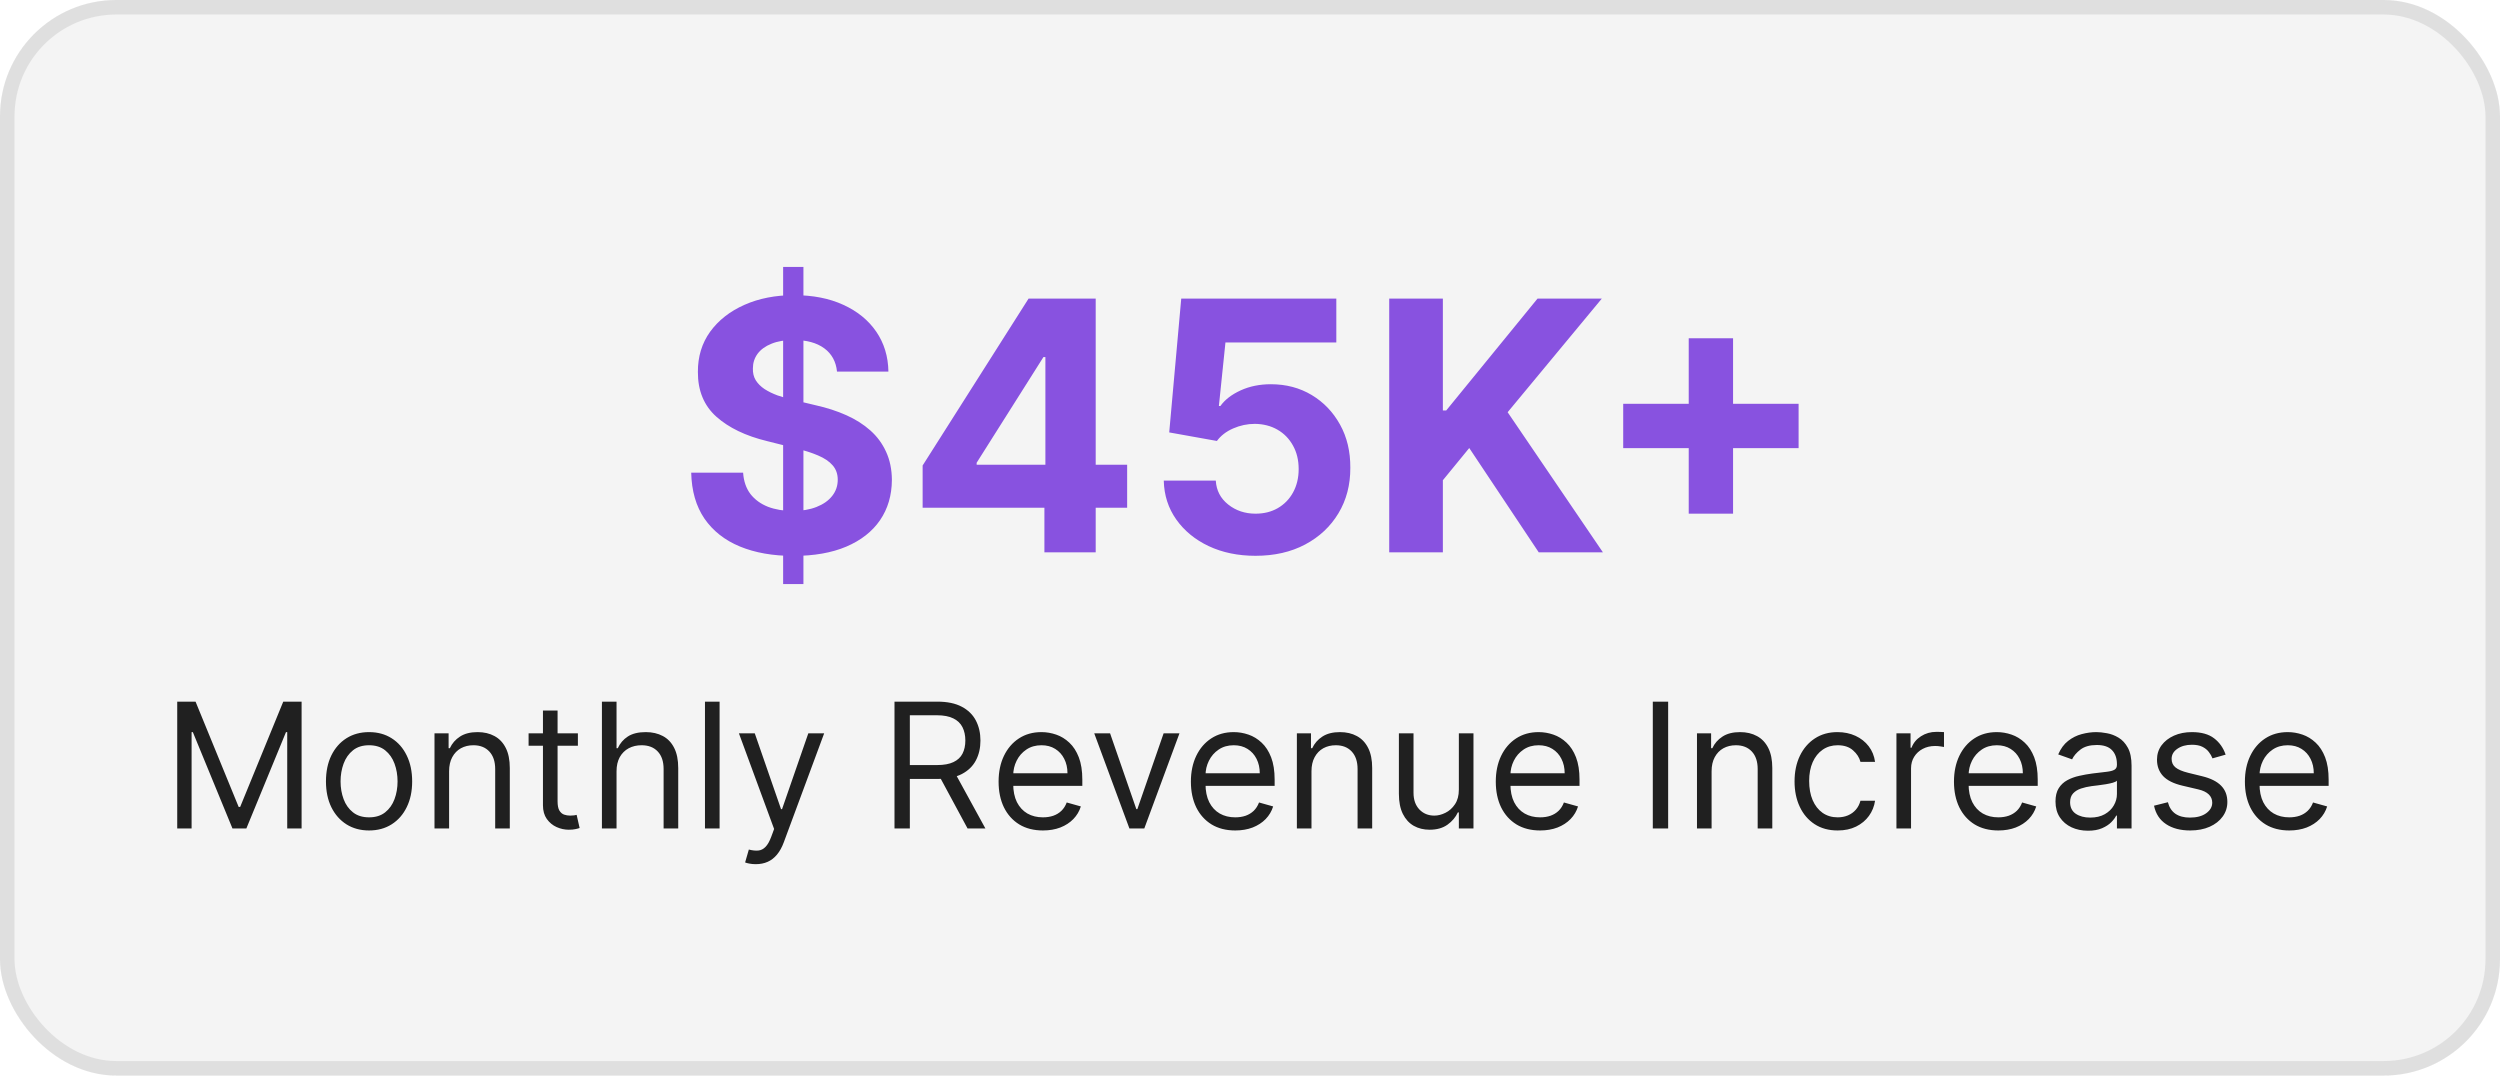 <svg width="172" height="74" viewBox="0 0 172 74" fill="none" xmlns="http://www.w3.org/2000/svg">
<rect width="172" height="74" rx="8" fill="#202020" fill-opacity="0.05"/>
<rect x="0.5" y="0.5" width="171" height="73" rx="7.5" stroke="#202020" stroke-opacity="0.1"/>
<path d="M53.879 40.182V18.364H55.276V40.182H53.879ZM57.586 25.565C57.518 24.878 57.225 24.344 56.708 23.963C56.191 23.582 55.489 23.392 54.603 23.392C54.001 23.392 53.492 23.477 53.078 23.648C52.663 23.812 52.345 24.043 52.123 24.338C51.907 24.634 51.799 24.969 51.799 25.344C51.788 25.656 51.853 25.929 51.995 26.162C52.143 26.395 52.345 26.597 52.6 26.767C52.856 26.932 53.151 27.077 53.487 27.202C53.822 27.321 54.18 27.423 54.56 27.509L56.129 27.884C56.89 28.054 57.589 28.281 58.225 28.565C58.862 28.849 59.413 29.199 59.879 29.614C60.345 30.028 60.705 30.517 60.961 31.079C61.222 31.642 61.356 32.287 61.362 33.014C61.356 34.082 61.083 35.008 60.544 35.793C60.009 36.571 59.237 37.176 58.225 37.608C57.22 38.034 56.007 38.247 54.586 38.247C53.177 38.247 51.95 38.031 50.904 37.599C49.864 37.168 49.052 36.528 48.467 35.682C47.887 34.83 47.583 33.776 47.555 32.52H51.126C51.166 33.105 51.333 33.594 51.629 33.986C51.93 34.372 52.33 34.665 52.83 34.864C53.336 35.057 53.907 35.153 54.544 35.153C55.169 35.153 55.711 35.062 56.171 34.881C56.637 34.699 56.998 34.446 57.254 34.122C57.509 33.798 57.637 33.426 57.637 33.006C57.637 32.614 57.521 32.284 57.288 32.017C57.06 31.75 56.725 31.523 56.282 31.335C55.845 31.148 55.308 30.977 54.671 30.824L52.771 30.347C51.299 29.989 50.137 29.429 49.285 28.668C48.433 27.906 48.009 26.881 48.015 25.591C48.009 24.534 48.291 23.611 48.859 22.821C49.433 22.031 50.22 21.415 51.22 20.972C52.22 20.528 53.356 20.307 54.629 20.307C55.924 20.307 57.055 20.528 58.021 20.972C58.992 21.415 59.748 22.031 60.288 22.821C60.828 23.611 61.106 24.526 61.123 25.565H57.586ZM63.477 34.932V32.026L70.764 20.546H73.27V24.568H71.787L67.193 31.838V31.974H77.548V34.932H63.477ZM71.855 38V34.045L71.923 32.758V20.546H75.384V38H71.855ZM86.382 38.239C85.178 38.239 84.104 38.017 83.161 37.574C82.223 37.131 81.479 36.52 80.928 35.742C80.377 34.963 80.09 34.071 80.067 33.065H83.646C83.686 33.742 83.97 34.29 84.499 34.71C85.027 35.131 85.655 35.341 86.382 35.341C86.962 35.341 87.473 35.213 87.916 34.957C88.365 34.696 88.715 34.335 88.965 33.875C89.22 33.409 89.348 32.875 89.348 32.273C89.348 31.659 89.218 31.119 88.956 30.653C88.7 30.188 88.345 29.824 87.891 29.562C87.436 29.301 86.916 29.168 86.331 29.162C85.82 29.162 85.323 29.267 84.84 29.477C84.362 29.688 83.99 29.974 83.723 30.338L80.442 29.75L81.269 20.546H91.939V23.562H84.311L83.859 27.935H83.962C84.269 27.503 84.732 27.145 85.351 26.861C85.97 26.577 86.663 26.435 87.43 26.435C88.482 26.435 89.419 26.682 90.243 27.176C91.067 27.671 91.718 28.349 92.195 29.213C92.672 30.071 92.908 31.06 92.902 32.179C92.908 33.355 92.635 34.401 92.084 35.315C91.538 36.224 90.774 36.94 89.791 37.463C88.814 37.98 87.678 38.239 86.382 38.239ZM95.578 38V20.546H99.269V28.241H99.499L105.78 20.546H110.203L103.726 28.361L110.28 38H105.865L101.084 30.824L99.269 33.04V38H95.578ZM116.184 35.341V23.273H119.235V35.341H116.184ZM111.676 30.832V27.781H123.744V30.832H111.676Z" fill="#8852E0"/>
<path d="M12.193 48.273H13.454L16.42 55.517H16.523L19.488 48.273H20.75V57H19.761V50.369H19.676L16.949 57H15.994L13.267 50.369H13.182V57H12.193V48.273ZM25.392 57.136C24.801 57.136 24.282 56.996 23.836 56.715C23.393 56.433 23.046 56.04 22.796 55.534C22.549 55.028 22.426 54.438 22.426 53.761C22.426 53.08 22.549 52.484 22.796 51.976C23.046 51.467 23.393 51.072 23.836 50.791C24.282 50.51 24.801 50.369 25.392 50.369C25.982 50.369 26.5 50.51 26.943 50.791C27.389 51.072 27.735 51.467 27.982 51.976C28.232 52.484 28.357 53.08 28.357 53.761C28.357 54.438 28.232 55.028 27.982 55.534C27.735 56.04 27.389 56.433 26.943 56.715C26.5 56.996 25.982 57.136 25.392 57.136ZM25.392 56.233C25.84 56.233 26.21 56.118 26.5 55.888C26.789 55.658 27.004 55.355 27.143 54.98C27.282 54.605 27.352 54.199 27.352 53.761C27.352 53.324 27.282 52.916 27.143 52.538C27.004 52.16 26.789 51.855 26.5 51.622C26.21 51.389 25.84 51.273 25.392 51.273C24.943 51.273 24.573 51.389 24.284 51.622C23.994 51.855 23.779 52.16 23.64 52.538C23.501 52.916 23.431 53.324 23.431 53.761C23.431 54.199 23.501 54.605 23.64 54.98C23.779 55.355 23.994 55.658 24.284 55.888C24.573 56.118 24.943 56.233 25.392 56.233ZM30.898 53.062V57H29.893V50.455H30.864V51.477H30.949C31.103 51.145 31.336 50.878 31.648 50.676C31.961 50.472 32.364 50.369 32.858 50.369C33.302 50.369 33.69 50.46 34.022 50.642C34.354 50.821 34.613 51.094 34.797 51.46C34.982 51.824 35.074 52.284 35.074 52.841V57H34.069V52.909C34.069 52.395 33.935 51.994 33.668 51.707C33.401 51.418 33.035 51.273 32.569 51.273C32.248 51.273 31.961 51.342 31.708 51.481C31.458 51.621 31.261 51.824 31.116 52.091C30.971 52.358 30.898 52.682 30.898 53.062ZM39.759 50.455V51.307H36.367V50.455H39.759ZM37.355 48.886H38.361V55.125C38.361 55.409 38.402 55.622 38.485 55.764C38.57 55.903 38.678 55.997 38.808 56.045C38.942 56.091 39.083 56.114 39.23 56.114C39.341 56.114 39.432 56.108 39.503 56.097C39.574 56.082 39.631 56.071 39.673 56.062L39.878 56.966C39.81 56.992 39.715 57.017 39.593 57.043C39.47 57.071 39.316 57.085 39.128 57.085C38.844 57.085 38.566 57.024 38.293 56.902C38.023 56.78 37.798 56.594 37.62 56.344C37.443 56.094 37.355 55.778 37.355 55.398V48.886ZM42.418 53.062V57H41.412V48.273H42.418V51.477H42.503C42.656 51.139 42.887 50.871 43.193 50.672C43.503 50.47 43.915 50.369 44.429 50.369C44.875 50.369 45.266 50.459 45.601 50.638C45.936 50.814 46.196 51.085 46.381 51.452C46.568 51.815 46.662 52.278 46.662 52.841V57H45.656V52.909C45.656 52.389 45.522 51.987 45.252 51.703C44.985 51.416 44.614 51.273 44.139 51.273C43.81 51.273 43.514 51.342 43.253 51.481C42.995 51.621 42.79 51.824 42.639 52.091C42.492 52.358 42.418 52.682 42.418 53.062ZM49.508 48.273V57H48.502V48.273H49.508ZM51.997 59.455C51.827 59.455 51.675 59.44 51.541 59.412C51.408 59.386 51.316 59.361 51.264 59.335L51.52 58.449C51.764 58.511 51.98 58.534 52.168 58.517C52.355 58.5 52.522 58.416 52.666 58.266C52.814 58.118 52.949 57.878 53.071 57.545L53.259 57.034L50.838 50.455H51.929L53.736 55.67H53.804L55.611 50.455H56.702L53.923 57.955C53.798 58.293 53.644 58.572 53.459 58.794C53.274 59.019 53.06 59.185 52.816 59.293C52.574 59.401 52.301 59.455 51.997 59.455ZM61.541 57V48.273H64.49C65.171 48.273 65.731 48.389 66.168 48.622C66.606 48.852 66.93 49.169 67.14 49.572C67.35 49.976 67.455 50.435 67.455 50.949C67.455 51.463 67.35 51.919 67.14 52.317C66.93 52.715 66.607 53.027 66.173 53.254C65.738 53.479 65.183 53.591 64.507 53.591H62.12V52.636H64.472C64.938 52.636 65.313 52.568 65.597 52.432C65.884 52.295 66.092 52.102 66.22 51.852C66.35 51.599 66.416 51.298 66.416 50.949C66.416 50.599 66.35 50.294 66.22 50.033C66.089 49.771 65.88 49.57 65.593 49.428C65.306 49.283 64.927 49.21 64.455 49.21H62.597V57H61.541ZM65.649 53.08L67.796 57H66.569L64.455 53.08H65.649ZM71.754 57.136C71.123 57.136 70.579 56.997 70.122 56.719C69.667 56.438 69.317 56.045 69.069 55.543C68.825 55.037 68.703 54.449 68.703 53.778C68.703 53.108 68.825 52.517 69.069 52.006C69.317 51.492 69.66 51.091 70.101 50.804C70.544 50.514 71.061 50.369 71.652 50.369C71.993 50.369 72.329 50.426 72.662 50.54C72.994 50.653 73.297 50.838 73.569 51.094C73.842 51.347 74.059 51.682 74.221 52.099C74.383 52.517 74.464 53.031 74.464 53.642V54.068H69.419V53.199H73.442C73.442 52.83 73.368 52.5 73.22 52.21C73.075 51.92 72.868 51.692 72.598 51.524C72.331 51.356 72.016 51.273 71.652 51.273C71.251 51.273 70.905 51.372 70.612 51.571C70.322 51.767 70.099 52.023 69.943 52.338C69.787 52.653 69.709 52.992 69.709 53.352V53.932C69.709 54.426 69.794 54.845 69.964 55.189C70.138 55.53 70.378 55.79 70.684 55.969C70.991 56.145 71.348 56.233 71.754 56.233C72.018 56.233 72.257 56.196 72.47 56.122C72.686 56.045 72.872 55.932 73.028 55.781C73.184 55.628 73.305 55.438 73.391 55.21L74.362 55.483C74.26 55.812 74.088 56.102 73.846 56.352C73.605 56.599 73.307 56.793 72.951 56.932C72.596 57.068 72.197 57.136 71.754 57.136ZM81.147 50.455L78.727 57H77.704L75.284 50.455H76.374L78.181 55.67H78.249L80.056 50.455H81.147ZM84.985 57.136C84.354 57.136 83.81 56.997 83.353 56.719C82.898 56.438 82.547 56.045 82.3 55.543C82.056 55.037 81.933 54.449 81.933 53.778C81.933 53.108 82.056 52.517 82.3 52.006C82.547 51.492 82.891 51.091 83.331 50.804C83.774 50.514 84.291 50.369 84.882 50.369C85.223 50.369 85.56 50.426 85.892 50.54C86.225 50.653 86.527 50.838 86.8 51.094C87.073 51.347 87.29 51.682 87.452 52.099C87.614 52.517 87.695 53.031 87.695 53.642V54.068H82.649V53.199H86.672C86.672 52.83 86.598 52.5 86.451 52.21C86.306 51.92 86.098 51.692 85.828 51.524C85.561 51.356 85.246 51.273 84.882 51.273C84.482 51.273 84.135 51.372 83.843 51.571C83.553 51.767 83.33 52.023 83.174 52.338C83.017 52.653 82.939 52.992 82.939 53.352V53.932C82.939 54.426 83.024 54.845 83.195 55.189C83.368 55.53 83.608 55.79 83.915 55.969C84.222 56.145 84.578 56.233 84.985 56.233C85.249 56.233 85.487 56.196 85.701 56.122C85.916 56.045 86.103 55.932 86.259 55.781C86.415 55.628 86.536 55.438 86.621 55.21L87.593 55.483C87.49 55.812 87.318 56.102 87.077 56.352C86.835 56.599 86.537 56.793 86.182 56.932C85.827 57.068 85.428 57.136 84.985 57.136ZM90.23 53.062V57H89.225V50.455H90.196V51.477H90.281C90.435 51.145 90.668 50.878 90.98 50.676C91.293 50.472 91.696 50.369 92.191 50.369C92.634 50.369 93.022 50.46 93.354 50.642C93.686 50.821 93.945 51.094 94.129 51.46C94.314 51.824 94.406 52.284 94.406 52.841V57H93.401V52.909C93.401 52.395 93.267 51.994 93 51.707C92.733 51.418 92.367 51.273 91.901 51.273C91.58 51.273 91.293 51.342 91.04 51.481C90.79 51.621 90.593 51.824 90.448 52.091C90.303 52.358 90.23 52.682 90.23 53.062ZM100.369 54.324V50.455H101.375V57H100.369V55.892H100.301C100.148 56.224 99.909 56.507 99.585 56.74C99.261 56.97 98.852 57.085 98.358 57.085C97.949 57.085 97.585 56.996 97.267 56.817C96.949 56.635 96.699 56.362 96.517 55.999C96.335 55.632 96.244 55.17 96.244 54.614V50.455H97.25V54.545C97.25 55.023 97.383 55.403 97.65 55.688C97.92 55.972 98.264 56.114 98.682 56.114C98.932 56.114 99.186 56.05 99.444 55.922C99.706 55.794 99.925 55.598 100.101 55.334C100.28 55.07 100.369 54.733 100.369 54.324ZM105.961 57.136C105.33 57.136 104.786 56.997 104.329 56.719C103.874 56.438 103.524 56.045 103.276 55.543C103.032 55.037 102.91 54.449 102.91 53.778C102.91 53.108 103.032 52.517 103.276 52.006C103.524 51.492 103.867 51.091 104.308 50.804C104.751 50.514 105.268 50.369 105.859 50.369C106.2 50.369 106.536 50.426 106.869 50.54C107.201 50.653 107.504 50.838 107.776 51.094C108.049 51.347 108.267 51.682 108.428 52.099C108.59 52.517 108.671 53.031 108.671 53.642V54.068H103.626V53.199H107.649C107.649 52.83 107.575 52.5 107.427 52.21C107.282 51.92 107.075 51.692 106.805 51.524C106.538 51.356 106.222 51.273 105.859 51.273C105.458 51.273 105.112 51.372 104.819 51.571C104.529 51.767 104.306 52.023 104.15 52.338C103.994 52.653 103.916 52.992 103.916 53.352V53.932C103.916 54.426 104.001 54.845 104.171 55.189C104.345 55.53 104.585 55.79 104.892 55.969C105.198 56.145 105.555 56.233 105.961 56.233C106.225 56.233 106.464 56.196 106.677 56.122C106.893 56.045 107.079 55.932 107.235 55.781C107.392 55.628 107.512 55.438 107.597 55.21L108.569 55.483C108.467 55.812 108.295 56.102 108.053 56.352C107.812 56.599 107.514 56.793 107.159 56.932C106.803 57.068 106.404 57.136 105.961 57.136ZM114.769 48.273V57H113.713V48.273H114.769ZM117.758 53.062V57H116.752V50.455H117.724V51.477H117.809C117.962 51.145 118.195 50.878 118.508 50.676C118.82 50.472 119.224 50.369 119.718 50.369C120.161 50.369 120.549 50.46 120.881 50.642C121.214 50.821 121.472 51.094 121.657 51.46C121.841 51.824 121.934 52.284 121.934 52.841V57H120.928V52.909C120.928 52.395 120.795 51.994 120.528 51.707C120.26 51.418 119.894 51.273 119.428 51.273C119.107 51.273 118.82 51.342 118.567 51.481C118.317 51.621 118.12 51.824 117.975 52.091C117.83 52.358 117.758 52.682 117.758 53.062ZM126.431 57.136C125.817 57.136 125.289 56.992 124.845 56.702C124.402 56.412 124.061 56.013 123.823 55.504C123.584 54.996 123.465 54.415 123.465 53.761C123.465 53.097 123.587 52.51 123.831 52.001C124.078 51.49 124.422 51.091 124.862 50.804C125.306 50.514 125.823 50.369 126.414 50.369C126.874 50.369 127.289 50.455 127.658 50.625C128.027 50.795 128.33 51.034 128.566 51.341C128.801 51.648 128.948 52.006 129.004 52.415H127.999C127.922 52.117 127.752 51.852 127.487 51.622C127.226 51.389 126.874 51.273 126.431 51.273C126.039 51.273 125.695 51.375 125.399 51.58C125.107 51.781 124.878 52.067 124.713 52.436C124.551 52.803 124.47 53.233 124.47 53.727C124.47 54.233 124.55 54.673 124.709 55.048C124.871 55.423 125.098 55.715 125.391 55.922C125.686 56.129 126.033 56.233 126.431 56.233C126.692 56.233 126.929 56.188 127.142 56.097C127.355 56.006 127.536 55.875 127.683 55.705C127.831 55.534 127.936 55.33 127.999 55.091H129.004C128.948 55.477 128.807 55.825 128.583 56.135C128.361 56.442 128.067 56.686 127.7 56.868C127.337 57.047 126.914 57.136 126.431 57.136ZM130.475 57V50.455H131.446V51.443H131.514C131.634 51.119 131.85 50.856 132.162 50.655C132.475 50.453 132.827 50.352 133.219 50.352C133.293 50.352 133.385 50.354 133.496 50.356C133.607 50.359 133.691 50.364 133.747 50.369V51.392C133.713 51.383 133.635 51.371 133.513 51.354C133.394 51.334 133.267 51.324 133.134 51.324C132.816 51.324 132.531 51.391 132.281 51.524C132.034 51.655 131.838 51.837 131.693 52.07C131.551 52.3 131.48 52.562 131.48 52.858V57H130.475ZM137.485 57.136C136.854 57.136 136.31 56.997 135.852 56.719C135.398 56.438 135.047 56.045 134.8 55.543C134.556 55.037 134.433 54.449 134.433 53.778C134.433 53.108 134.556 52.517 134.8 52.006C135.047 51.492 135.391 51.091 135.831 50.804C136.274 50.514 136.791 50.369 137.382 50.369C137.723 50.369 138.06 50.426 138.392 50.54C138.725 50.653 139.027 50.838 139.3 51.094C139.573 51.347 139.79 51.682 139.952 52.099C140.114 52.517 140.195 53.031 140.195 53.642V54.068H135.149V53.199H139.172C139.172 52.83 139.098 52.5 138.95 52.21C138.806 51.92 138.598 51.692 138.328 51.524C138.061 51.356 137.746 51.273 137.382 51.273C136.982 51.273 136.635 51.372 136.343 51.571C136.053 51.767 135.83 52.023 135.673 52.338C135.517 52.653 135.439 52.992 135.439 53.352V53.932C135.439 54.426 135.524 54.845 135.695 55.189C135.868 55.53 136.108 55.79 136.415 55.969C136.722 56.145 137.078 56.233 137.485 56.233C137.749 56.233 137.987 56.196 138.2 56.122C138.416 56.045 138.602 55.932 138.759 55.781C138.915 55.628 139.036 55.438 139.121 55.21L140.093 55.483C139.99 55.812 139.818 56.102 139.577 56.352C139.335 56.599 139.037 56.793 138.682 56.932C138.327 57.068 137.928 57.136 137.485 57.136ZM143.651 57.153C143.236 57.153 142.86 57.075 142.521 56.919C142.183 56.76 141.915 56.531 141.716 56.233C141.517 55.932 141.418 55.568 141.418 55.142C141.418 54.767 141.492 54.463 141.639 54.23C141.787 53.994 141.985 53.81 142.232 53.676C142.479 53.543 142.752 53.443 143.05 53.378C143.351 53.31 143.654 53.256 143.958 53.216C144.355 53.165 144.678 53.126 144.925 53.101C145.175 53.072 145.357 53.026 145.47 52.96C145.587 52.895 145.645 52.781 145.645 52.619V52.585C145.645 52.165 145.53 51.838 145.3 51.605C145.073 51.372 144.727 51.256 144.264 51.256C143.784 51.256 143.408 51.361 143.135 51.571C142.862 51.781 142.671 52.006 142.56 52.244L141.605 51.903C141.776 51.506 142.003 51.196 142.287 50.974C142.574 50.75 142.887 50.594 143.225 50.506C143.566 50.415 143.901 50.369 144.23 50.369C144.441 50.369 144.682 50.395 144.955 50.446C145.23 50.494 145.496 50.595 145.752 50.749C146.01 50.902 146.225 51.133 146.395 51.443C146.566 51.753 146.651 52.168 146.651 52.688V57H145.645V56.114H145.594C145.526 56.256 145.412 56.408 145.253 56.57C145.094 56.731 144.882 56.869 144.618 56.983C144.354 57.097 144.031 57.153 143.651 57.153ZM143.804 56.25C144.202 56.25 144.537 56.172 144.81 56.016C145.085 55.859 145.293 55.658 145.432 55.41C145.574 55.163 145.645 54.903 145.645 54.631V53.71C145.602 53.761 145.509 53.808 145.364 53.851C145.222 53.891 145.057 53.926 144.87 53.957C144.685 53.986 144.504 54.011 144.328 54.034C144.155 54.054 144.014 54.071 143.906 54.085C143.645 54.119 143.401 54.175 143.173 54.251C142.949 54.325 142.767 54.438 142.628 54.588C142.492 54.736 142.423 54.938 142.423 55.193C142.423 55.543 142.553 55.807 142.811 55.986C143.073 56.162 143.404 56.25 143.804 56.25ZM153.123 51.92L152.219 52.176C152.162 52.026 152.079 51.879 151.968 51.737C151.86 51.592 151.712 51.473 151.525 51.379C151.337 51.285 151.097 51.239 150.805 51.239C150.404 51.239 150.07 51.331 149.803 51.516C149.539 51.697 149.407 51.929 149.407 52.21C149.407 52.46 149.498 52.658 149.68 52.803C149.861 52.947 150.145 53.068 150.532 53.165L151.503 53.403C152.089 53.545 152.525 53.763 152.812 54.055C153.099 54.345 153.242 54.719 153.242 55.176C153.242 55.551 153.134 55.886 152.918 56.182C152.705 56.477 152.407 56.71 152.023 56.881C151.64 57.051 151.194 57.136 150.685 57.136C150.018 57.136 149.465 56.992 149.028 56.702C148.59 56.412 148.313 55.989 148.197 55.432L149.151 55.193C149.242 55.545 149.414 55.81 149.667 55.986C149.922 56.162 150.256 56.25 150.668 56.25C151.137 56.25 151.509 56.151 151.785 55.952C152.063 55.75 152.202 55.508 152.202 55.227C152.202 55 152.123 54.81 151.964 54.656C151.805 54.5 151.56 54.383 151.231 54.307L150.14 54.051C149.54 53.909 149.1 53.689 148.819 53.391C148.54 53.09 148.401 52.713 148.401 52.261C148.401 51.892 148.505 51.565 148.712 51.281C148.922 50.997 149.208 50.774 149.569 50.612C149.932 50.45 150.344 50.369 150.805 50.369C151.452 50.369 151.961 50.511 152.33 50.795C152.702 51.08 152.966 51.455 153.123 51.92ZM157.5 57.136C156.87 57.136 156.325 56.997 155.868 56.719C155.414 56.438 155.063 56.045 154.816 55.543C154.571 55.037 154.449 54.449 154.449 53.778C154.449 53.108 154.571 52.517 154.816 52.006C155.063 51.492 155.406 51.091 155.847 50.804C156.29 50.514 156.807 50.369 157.398 50.369C157.739 50.369 158.075 50.426 158.408 50.54C158.74 50.653 159.043 50.838 159.316 51.094C159.588 51.347 159.806 51.682 159.968 52.099C160.129 52.517 160.21 53.031 160.21 53.642V54.068H155.165V53.199H159.188C159.188 52.83 159.114 52.5 158.966 52.21C158.821 51.92 158.614 51.692 158.344 51.524C158.077 51.356 157.762 51.273 157.398 51.273C156.997 51.273 156.651 51.372 156.358 51.571C156.068 51.767 155.845 52.023 155.689 52.338C155.533 52.653 155.455 52.992 155.455 53.352V53.932C155.455 54.426 155.54 54.845 155.71 55.189C155.884 55.53 156.124 55.79 156.431 55.969C156.737 56.145 157.094 56.233 157.5 56.233C157.764 56.233 158.003 56.196 158.216 56.122C158.432 56.045 158.618 55.932 158.774 55.781C158.931 55.628 159.051 55.438 159.137 55.21L160.108 55.483C160.006 55.812 159.834 56.102 159.593 56.352C159.351 56.599 159.053 56.793 158.698 56.932C158.343 57.068 157.943 57.136 157.5 57.136Z" fill="#202020"/>
</svg>
